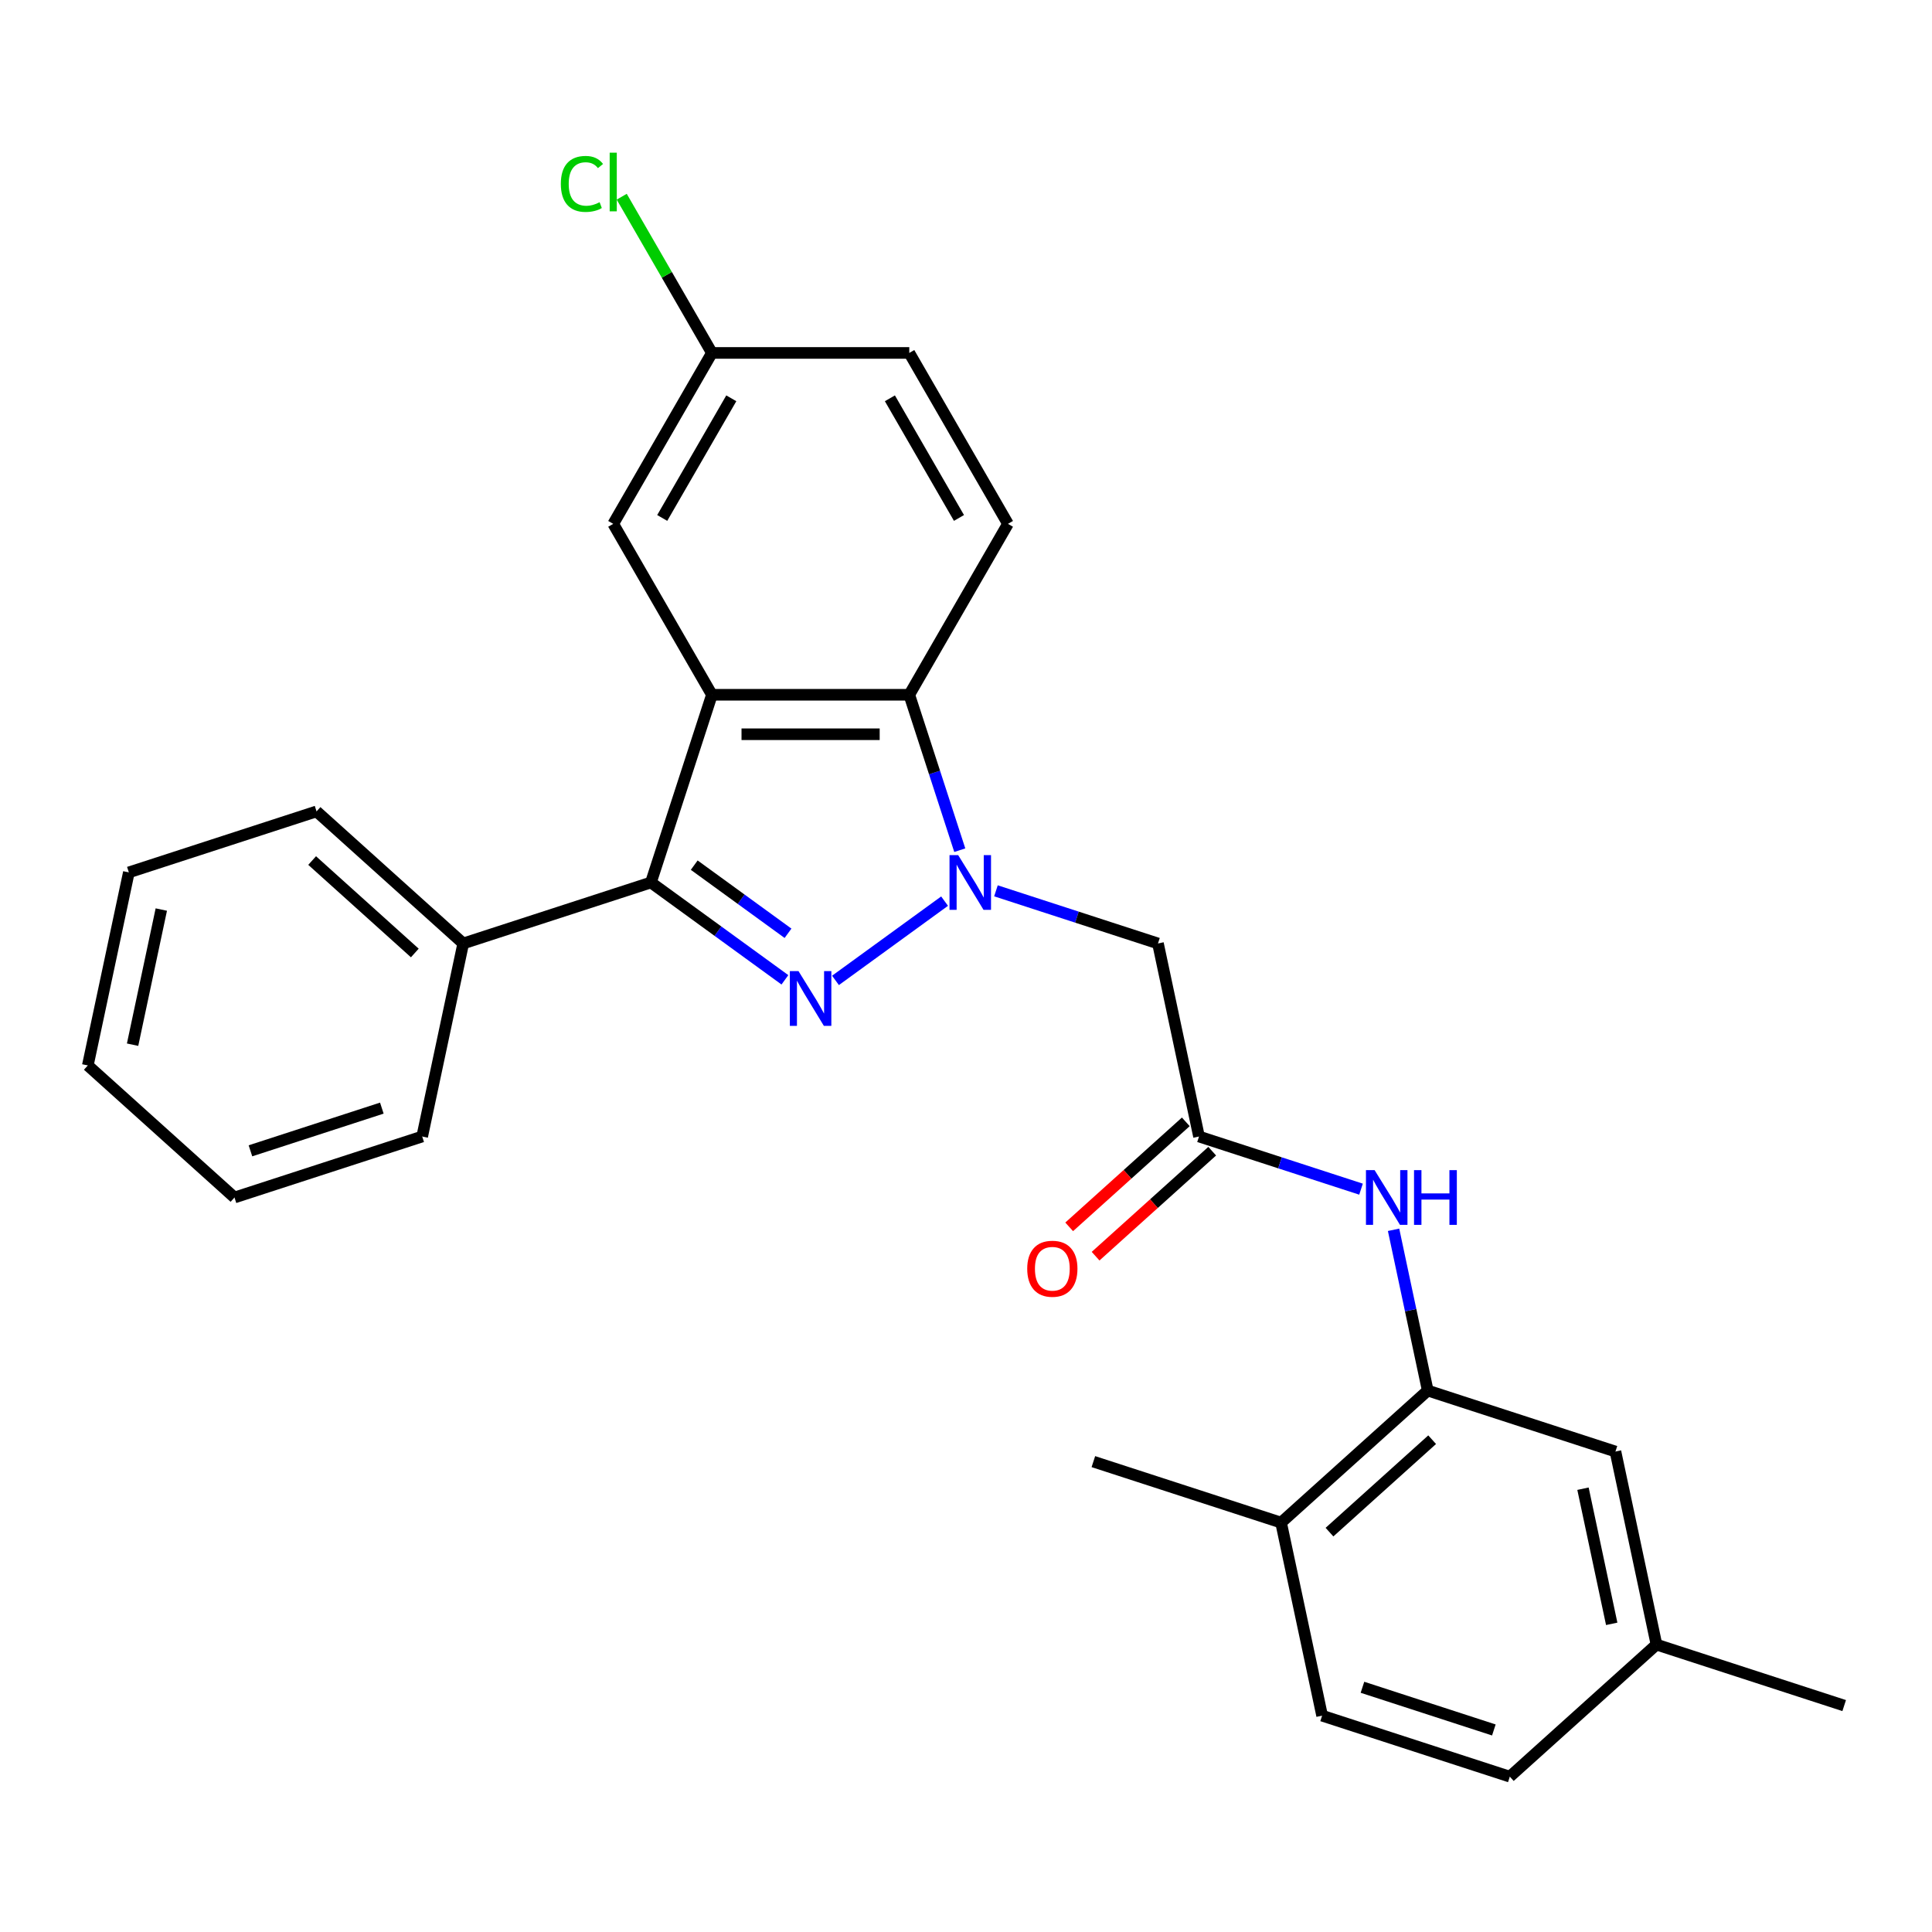 <?xml version='1.0' encoding='iso-8859-1'?>
<svg version='1.1' baseProfile='full'
              xmlns='http://www.w3.org/2000/svg'
                      xmlns:rdkit='http://www.rdkit.org/xml'
                      xmlns:xlink='http://www.w3.org/1999/xlink'
                  xml:space='preserve'
width='1000px' height='1000px' viewBox='0 0 1000 1000'>
<!-- END OF HEADER -->
<rect style='opacity:1.0;fill:#FFFFFF;stroke:none' width='1000' height='1000' x='0' y='0'> </rect>
<path class='bond-0' d='M 488.915,466.427 L 432.447,507.453' style='fill:none;fill-rule:evenodd;stroke:#0000FF;stroke-width:6px;stroke-linecap:butt;stroke-linejoin:miter;stroke-opacity:1' />
<path class='bond-3' d='M 496.778,440.054 L 483.71,399.834' style='fill:none;fill-rule:evenodd;stroke:#0000FF;stroke-width:6px;stroke-linecap:butt;stroke-linejoin:miter;stroke-opacity:1' />
<path class='bond-3' d='M 483.71,399.834 L 470.641,359.613' style='fill:none;fill-rule:evenodd;stroke:#000000;stroke-width:6px;stroke-linecap:butt;stroke-linejoin:miter;stroke-opacity:1' />
<path class='bond-4' d='M 515.503,461.087 L 557.433,474.712' style='fill:none;fill-rule:evenodd;stroke:#0000FF;stroke-width:6px;stroke-linecap:butt;stroke-linejoin:miter;stroke-opacity:1' />
<path class='bond-4' d='M 557.433,474.712 L 599.364,488.336' style='fill:none;fill-rule:evenodd;stroke:#000000;stroke-width:6px;stroke-linecap:butt;stroke-linejoin:miter;stroke-opacity:1' />
<path class='bond-2' d='M 406.27,507.154 L 371.595,481.961' style='fill:none;fill-rule:evenodd;stroke:#0000FF;stroke-width:6px;stroke-linecap:butt;stroke-linejoin:miter;stroke-opacity:1' />
<path class='bond-2' d='M 371.595,481.961 L 336.919,456.768' style='fill:none;fill-rule:evenodd;stroke:#000000;stroke-width:6px;stroke-linecap:butt;stroke-linejoin:miter;stroke-opacity:1' />
<path class='bond-2' d='M 407.876,483.068 L 383.604,465.432' style='fill:none;fill-rule:evenodd;stroke:#0000FF;stroke-width:6px;stroke-linecap:butt;stroke-linejoin:miter;stroke-opacity:1' />
<path class='bond-2' d='M 383.604,465.432 L 359.331,447.797' style='fill:none;fill-rule:evenodd;stroke:#000000;stroke-width:6px;stroke-linecap:butt;stroke-linejoin:miter;stroke-opacity:1' />
<path class='bond-1' d='M 368.487,359.613 L 470.641,359.613' style='fill:none;fill-rule:evenodd;stroke:#000000;stroke-width:6px;stroke-linecap:butt;stroke-linejoin:miter;stroke-opacity:1' />
<path class='bond-1' d='M 383.81,380.044 L 455.318,380.044' style='fill:none;fill-rule:evenodd;stroke:#000000;stroke-width:6px;stroke-linecap:butt;stroke-linejoin:miter;stroke-opacity:1' />
<path class='bond-9' d='M 368.487,359.613 L 317.409,271.145' style='fill:none;fill-rule:evenodd;stroke:#000000;stroke-width:6px;stroke-linecap:butt;stroke-linejoin:miter;stroke-opacity:1' />
<path class='bond-27' d='M 368.487,359.613 L 336.919,456.768' style='fill:none;fill-rule:evenodd;stroke:#000000;stroke-width:6px;stroke-linecap:butt;stroke-linejoin:miter;stroke-opacity:1' />
<path class='bond-10' d='M 336.919,456.768 L 239.764,488.336' style='fill:none;fill-rule:evenodd;stroke:#000000;stroke-width:6px;stroke-linecap:butt;stroke-linejoin:miter;stroke-opacity:1' />
<path class='bond-8' d='M 470.641,359.613 L 521.719,271.145' style='fill:none;fill-rule:evenodd;stroke:#000000;stroke-width:6px;stroke-linecap:butt;stroke-linejoin:miter;stroke-opacity:1' />
<path class='bond-5' d='M 599.364,488.336 L 620.603,588.258' style='fill:none;fill-rule:evenodd;stroke:#000000;stroke-width:6px;stroke-linecap:butt;stroke-linejoin:miter;stroke-opacity:1' />
<path class='bond-7' d='M 620.603,588.258 L 662.533,601.882' style='fill:none;fill-rule:evenodd;stroke:#000000;stroke-width:6px;stroke-linecap:butt;stroke-linejoin:miter;stroke-opacity:1' />
<path class='bond-7' d='M 662.533,601.882 L 704.464,615.506' style='fill:none;fill-rule:evenodd;stroke:#0000FF;stroke-width:6px;stroke-linecap:butt;stroke-linejoin:miter;stroke-opacity:1' />
<path class='bond-13' d='M 613.767,580.666 L 583.586,607.841' style='fill:none;fill-rule:evenodd;stroke:#000000;stroke-width:6px;stroke-linecap:butt;stroke-linejoin:miter;stroke-opacity:1' />
<path class='bond-13' d='M 583.586,607.841 L 553.405,635.016' style='fill:none;fill-rule:evenodd;stroke:#FF0000;stroke-width:6px;stroke-linecap:butt;stroke-linejoin:miter;stroke-opacity:1' />
<path class='bond-13' d='M 627.438,595.849 L 597.257,623.024' style='fill:none;fill-rule:evenodd;stroke:#000000;stroke-width:6px;stroke-linecap:butt;stroke-linejoin:miter;stroke-opacity:1' />
<path class='bond-13' d='M 597.257,623.024 L 567.076,650.199' style='fill:none;fill-rule:evenodd;stroke:#FF0000;stroke-width:6px;stroke-linecap:butt;stroke-linejoin:miter;stroke-opacity:1' />
<path class='bond-6' d='M 738.997,719.748 L 730.153,678.143' style='fill:none;fill-rule:evenodd;stroke:#000000;stroke-width:6px;stroke-linecap:butt;stroke-linejoin:miter;stroke-opacity:1' />
<path class='bond-6' d='M 730.153,678.143 L 721.31,636.539' style='fill:none;fill-rule:evenodd;stroke:#0000FF;stroke-width:6px;stroke-linecap:butt;stroke-linejoin:miter;stroke-opacity:1' />
<path class='bond-11' d='M 738.997,719.748 L 663.081,788.102' style='fill:none;fill-rule:evenodd;stroke:#000000;stroke-width:6px;stroke-linecap:butt;stroke-linejoin:miter;stroke-opacity:1' />
<path class='bond-11' d='M 741.28,745.184 L 688.139,793.032' style='fill:none;fill-rule:evenodd;stroke:#000000;stroke-width:6px;stroke-linecap:butt;stroke-linejoin:miter;stroke-opacity:1' />
<path class='bond-12' d='M 738.997,719.748 L 836.151,751.315' style='fill:none;fill-rule:evenodd;stroke:#000000;stroke-width:6px;stroke-linecap:butt;stroke-linejoin:miter;stroke-opacity:1' />
<path class='bond-16' d='M 521.719,271.145 L 470.641,182.676' style='fill:none;fill-rule:evenodd;stroke:#000000;stroke-width:6px;stroke-linecap:butt;stroke-linejoin:miter;stroke-opacity:1' />
<path class='bond-16' d='M 496.363,268.09 L 460.609,206.162' style='fill:none;fill-rule:evenodd;stroke:#000000;stroke-width:6px;stroke-linecap:butt;stroke-linejoin:miter;stroke-opacity:1' />
<path class='bond-28' d='M 317.409,271.145 L 368.487,182.676' style='fill:none;fill-rule:evenodd;stroke:#000000;stroke-width:6px;stroke-linecap:butt;stroke-linejoin:miter;stroke-opacity:1' />
<path class='bond-28' d='M 342.765,268.09 L 378.519,206.162' style='fill:none;fill-rule:evenodd;stroke:#000000;stroke-width:6px;stroke-linecap:butt;stroke-linejoin:miter;stroke-opacity:1' />
<path class='bond-21' d='M 239.764,488.336 L 163.849,419.981' style='fill:none;fill-rule:evenodd;stroke:#000000;stroke-width:6px;stroke-linecap:butt;stroke-linejoin:miter;stroke-opacity:1' />
<path class='bond-21' d='M 214.706,493.265 L 161.565,445.417' style='fill:none;fill-rule:evenodd;stroke:#000000;stroke-width:6px;stroke-linecap:butt;stroke-linejoin:miter;stroke-opacity:1' />
<path class='bond-22' d='M 239.764,488.336 L 218.525,588.258' style='fill:none;fill-rule:evenodd;stroke:#000000;stroke-width:6px;stroke-linecap:butt;stroke-linejoin:miter;stroke-opacity:1' />
<path class='bond-14' d='M 663.081,788.102 L 684.32,888.025' style='fill:none;fill-rule:evenodd;stroke:#000000;stroke-width:6px;stroke-linecap:butt;stroke-linejoin:miter;stroke-opacity:1' />
<path class='bond-20' d='M 663.081,788.102 L 565.926,756.535' style='fill:none;fill-rule:evenodd;stroke:#000000;stroke-width:6px;stroke-linecap:butt;stroke-linejoin:miter;stroke-opacity:1' />
<path class='bond-17' d='M 836.151,751.315 L 857.391,851.238' style='fill:none;fill-rule:evenodd;stroke:#000000;stroke-width:6px;stroke-linecap:butt;stroke-linejoin:miter;stroke-opacity:1' />
<path class='bond-17' d='M 819.353,770.551 L 834.22,840.497' style='fill:none;fill-rule:evenodd;stroke:#000000;stroke-width:6px;stroke-linecap:butt;stroke-linejoin:miter;stroke-opacity:1' />
<path class='bond-30' d='M 684.32,888.025 L 781.475,919.592' style='fill:none;fill-rule:evenodd;stroke:#000000;stroke-width:6px;stroke-linecap:butt;stroke-linejoin:miter;stroke-opacity:1' />
<path class='bond-30' d='M 705.207,873.329 L 773.215,895.426' style='fill:none;fill-rule:evenodd;stroke:#000000;stroke-width:6px;stroke-linecap:butt;stroke-linejoin:miter;stroke-opacity:1' />
<path class='bond-15' d='M 368.487,182.676 L 470.641,182.676' style='fill:none;fill-rule:evenodd;stroke:#000000;stroke-width:6px;stroke-linecap:butt;stroke-linejoin:miter;stroke-opacity:1' />
<path class='bond-19' d='M 368.487,182.676 L 345.145,142.247' style='fill:none;fill-rule:evenodd;stroke:#000000;stroke-width:6px;stroke-linecap:butt;stroke-linejoin:miter;stroke-opacity:1' />
<path class='bond-19' d='M 345.145,142.247 L 321.803,101.818' style='fill:none;fill-rule:evenodd;stroke:#00CC00;stroke-width:6px;stroke-linecap:butt;stroke-linejoin:miter;stroke-opacity:1' />
<path class='bond-18' d='M 857.391,851.238 L 781.475,919.592' style='fill:none;fill-rule:evenodd;stroke:#000000;stroke-width:6px;stroke-linecap:butt;stroke-linejoin:miter;stroke-opacity:1' />
<path class='bond-23' d='M 857.391,851.238 L 954.545,882.805' style='fill:none;fill-rule:evenodd;stroke:#000000;stroke-width:6px;stroke-linecap:butt;stroke-linejoin:miter;stroke-opacity:1' />
<path class='bond-24' d='M 163.849,419.981 L 66.694,451.548' style='fill:none;fill-rule:evenodd;stroke:#000000;stroke-width:6px;stroke-linecap:butt;stroke-linejoin:miter;stroke-opacity:1' />
<path class='bond-25' d='M 218.525,588.258 L 121.37,619.825' style='fill:none;fill-rule:evenodd;stroke:#000000;stroke-width:6px;stroke-linecap:butt;stroke-linejoin:miter;stroke-opacity:1' />
<path class='bond-25' d='M 197.638,573.562 L 129.63,595.659' style='fill:none;fill-rule:evenodd;stroke:#000000;stroke-width:6px;stroke-linecap:butt;stroke-linejoin:miter;stroke-opacity:1' />
<path class='bond-29' d='M 66.694,451.548 L 45.455,551.471' style='fill:none;fill-rule:evenodd;stroke:#000000;stroke-width:6px;stroke-linecap:butt;stroke-linejoin:miter;stroke-opacity:1' />
<path class='bond-29' d='M 83.492,470.784 L 68.625,540.73' style='fill:none;fill-rule:evenodd;stroke:#000000;stroke-width:6px;stroke-linecap:butt;stroke-linejoin:miter;stroke-opacity:1' />
<path class='bond-26' d='M 121.37,619.825 L 45.455,551.471' style='fill:none;fill-rule:evenodd;stroke:#000000;stroke-width:6px;stroke-linecap:butt;stroke-linejoin:miter;stroke-opacity:1' />
<path  class='atom-0' d='M 495.949 442.608
L 505.229 457.608
Q 506.149 459.088, 507.629 461.768
Q 509.109 464.448, 509.189 464.608
L 509.189 442.608
L 512.949 442.608
L 512.949 470.928
L 509.069 470.928
L 499.109 454.528
Q 497.949 452.608, 496.709 450.408
Q 495.509 448.208, 495.149 447.528
L 495.149 470.928
L 491.469 470.928
L 491.469 442.608
L 495.949 442.608
' fill='#0000FF'/>
<path  class='atom-1' d='M 413.304 502.653
L 422.584 517.653
Q 423.504 519.133, 424.984 521.813
Q 426.464 524.493, 426.544 524.653
L 426.544 502.653
L 430.304 502.653
L 430.304 530.973
L 426.424 530.973
L 416.464 514.573
Q 415.304 512.653, 414.064 510.453
Q 412.864 508.253, 412.504 507.573
L 412.504 530.973
L 408.824 530.973
L 408.824 502.653
L 413.304 502.653
' fill='#0000FF'/>
<path  class='atom-8' d='M 711.498 605.665
L 720.778 620.665
Q 721.698 622.145, 723.178 624.825
Q 724.658 627.505, 724.738 627.665
L 724.738 605.665
L 728.498 605.665
L 728.498 633.985
L 724.618 633.985
L 714.658 617.585
Q 713.498 615.665, 712.258 613.465
Q 711.058 611.265, 710.698 610.585
L 710.698 633.985
L 707.018 633.985
L 707.018 605.665
L 711.498 605.665
' fill='#0000FF'/>
<path  class='atom-8' d='M 731.898 605.665
L 735.738 605.665
L 735.738 617.705
L 750.218 617.705
L 750.218 605.665
L 754.058 605.665
L 754.058 633.985
L 750.218 633.985
L 750.218 620.905
L 735.738 620.905
L 735.738 633.985
L 731.898 633.985
L 731.898 605.665
' fill='#0000FF'/>
<path  class='atom-14' d='M 531.687 656.693
Q 531.687 649.893, 535.047 646.093
Q 538.407 642.293, 544.687 642.293
Q 550.967 642.293, 554.327 646.093
Q 557.687 649.893, 557.687 656.693
Q 557.687 663.573, 554.287 667.493
Q 550.887 671.373, 544.687 671.373
Q 538.447 671.373, 535.047 667.493
Q 531.687 663.613, 531.687 656.693
M 544.687 668.173
Q 549.007 668.173, 551.327 665.293
Q 553.687 662.373, 553.687 656.693
Q 553.687 651.133, 551.327 648.333
Q 549.007 645.493, 544.687 645.493
Q 540.367 645.493, 538.007 648.293
Q 535.687 651.093, 535.687 656.693
Q 535.687 662.413, 538.007 665.293
Q 540.367 668.173, 544.687 668.173
' fill='#FF0000'/>
<path  class='atom-20' d='M 290.289 95.188
Q 290.289 88.148, 293.569 84.468
Q 296.889 80.748, 303.169 80.748
Q 309.009 80.748, 312.129 84.868
L 309.489 87.028
Q 307.209 84.028, 303.169 84.028
Q 298.889 84.028, 296.609 86.908
Q 294.369 89.748, 294.369 95.188
Q 294.369 100.788, 296.689 103.668
Q 299.049 106.548, 303.609 106.548
Q 306.729 106.548, 310.369 104.668
L 311.489 107.668
Q 310.009 108.628, 307.769 109.188
Q 305.529 109.748, 303.049 109.748
Q 296.889 109.748, 293.569 105.988
Q 290.289 102.228, 290.289 95.188
' fill='#00CC00'/>
<path  class='atom-20' d='M 315.569 79.028
L 319.249 79.028
L 319.249 109.388
L 315.569 109.388
L 315.569 79.028
' fill='#00CC00'/>
</svg>
